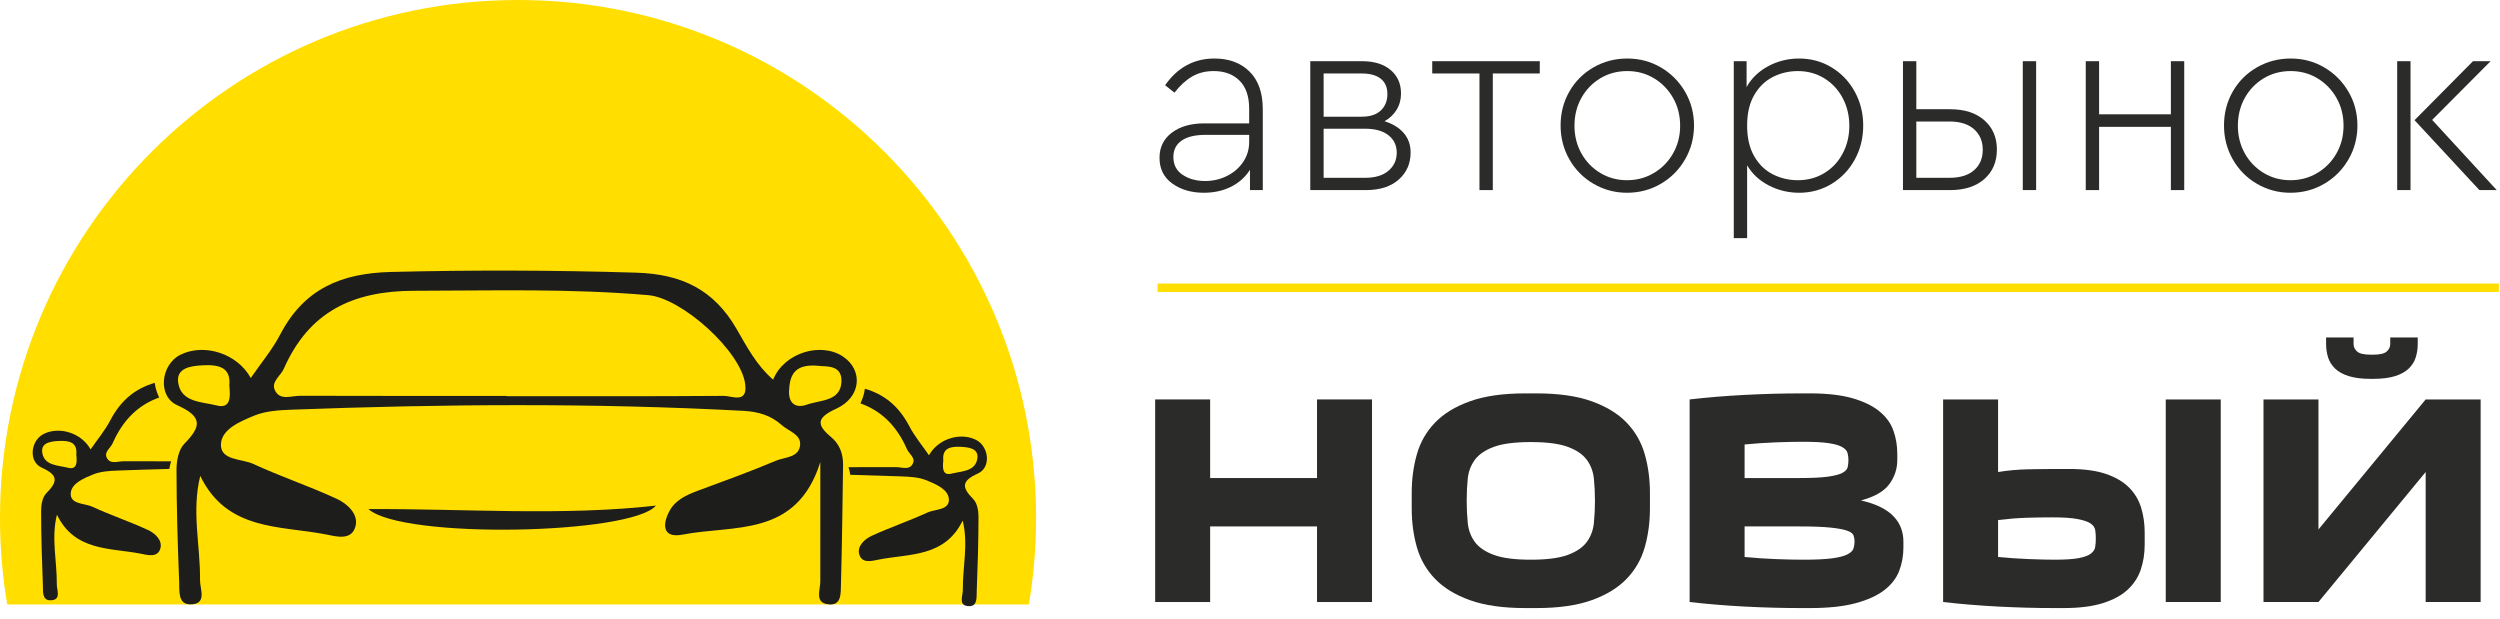 <?xml version="1.0" encoding="UTF-8"?> <svg xmlns="http://www.w3.org/2000/svg" width="198" height="49" viewBox="0 0 198 49" fill="none"> <path d="M95.843 31.635V37.861H104.309V31.635H108.663V47.68H104.309V41.693H95.843V47.68H91.489V31.635H95.843Z" fill="#2B2B2A"></path> <path d="M111.808 39.035C111.808 37.949 111.945 36.927 112.219 35.97C112.493 35.012 112.973 34.177 113.658 33.467C114.343 32.757 115.267 32.194 116.428 31.779C117.589 31.363 119.048 31.156 120.806 31.156H121.676C123.434 31.156 124.893 31.363 126.055 31.779C127.215 32.194 128.139 32.757 128.824 33.467C129.509 34.177 129.989 35.012 130.263 35.97C130.537 36.927 130.675 37.949 130.675 39.035V40.28C130.675 41.366 130.537 42.388 130.263 43.346C129.989 44.304 129.509 45.138 128.824 45.848C128.139 46.559 127.215 47.122 126.055 47.537C124.893 47.952 123.434 48.159 121.676 48.159H120.806C119.048 48.159 117.589 47.952 116.428 47.537C115.267 47.122 114.343 46.559 113.658 45.848C112.973 45.138 112.493 44.304 112.219 43.346C111.945 42.388 111.808 41.366 111.808 40.28V39.035ZM116.162 39.658C116.162 40.264 116.19 40.851 116.246 41.418C116.303 41.985 116.488 42.484 116.803 42.915C117.117 43.346 117.617 43.689 118.302 43.944C118.988 44.2 119.967 44.328 121.241 44.328C122.515 44.328 123.495 44.2 124.18 43.944C124.865 43.689 125.365 43.346 125.68 42.915C125.994 42.484 126.179 41.985 126.236 41.418C126.292 40.851 126.321 40.264 126.321 39.658C126.321 39.051 126.292 38.468 126.236 37.909C126.179 37.351 125.994 36.856 125.68 36.425C125.365 35.993 124.865 35.65 124.18 35.395C123.495 35.139 122.515 35.012 121.241 35.012C119.967 35.012 118.988 35.139 118.302 35.395C117.617 35.65 117.117 35.993 116.803 36.425C116.488 36.856 116.303 37.351 116.246 37.909C116.19 38.468 116.162 39.051 116.162 39.658Z" fill="#2B2B2A"></path> <path d="M133.818 31.635C135.205 31.475 136.661 31.355 138.184 31.276C139.708 31.196 141.204 31.156 142.671 31.156H143.348C144.703 31.156 145.824 31.284 146.711 31.539C147.597 31.794 148.307 32.138 148.839 32.569C149.371 33 149.742 33.507 149.952 34.09C150.161 34.672 150.266 35.291 150.266 35.946V36.425C150.266 37.127 150.057 37.766 149.637 38.34C149.218 38.915 148.468 39.346 147.388 39.634C148.017 39.777 148.549 39.961 148.984 40.184C149.42 40.408 149.766 40.663 150.024 40.951C150.282 41.238 150.468 41.546 150.581 41.873C150.694 42.2 150.75 42.539 150.75 42.891V43.37C150.75 44.024 150.637 44.643 150.411 45.226C150.186 45.808 149.791 46.315 149.226 46.746C148.662 47.178 147.904 47.521 146.953 47.776C146.001 48.032 144.8 48.159 143.348 48.159H142.671C141.204 48.159 139.708 48.12 138.184 48.04C136.661 47.96 135.205 47.84 133.818 47.68V31.635ZM142.768 34.988C142.171 34.988 141.458 35.004 140.627 35.035C139.797 35.068 138.978 35.123 138.172 35.203V37.861H142.478C143.461 37.861 144.219 37.826 144.751 37.754C145.284 37.682 145.67 37.582 145.912 37.454C146.154 37.327 146.295 37.175 146.336 36.999C146.376 36.824 146.396 36.632 146.396 36.425C146.396 36.233 146.372 36.049 146.324 35.874C146.275 35.698 146.134 35.542 145.9 35.407C145.667 35.271 145.304 35.167 144.812 35.095C144.32 35.023 143.639 34.988 142.768 34.988V34.988ZM138.172 41.693V44.112C138.978 44.192 139.797 44.248 140.627 44.28C141.458 44.312 142.195 44.328 142.841 44.328C143.808 44.328 144.562 44.292 145.102 44.22C145.642 44.148 146.045 44.044 146.312 43.909C146.578 43.773 146.739 43.617 146.795 43.442C146.852 43.266 146.88 43.082 146.88 42.891C146.88 42.731 146.856 42.575 146.807 42.424C146.759 42.272 146.598 42.144 146.324 42.041C146.05 41.937 145.614 41.853 145.017 41.789C144.421 41.725 143.574 41.693 142.478 41.693H138.172Z" fill="#2B2B2A"></path> <path d="M169.859 43.13C169.859 43.833 169.758 44.487 169.556 45.094C169.355 45.701 169.012 46.232 168.528 46.687C168.045 47.142 167.388 47.501 166.557 47.764C165.727 48.028 164.682 48.159 163.425 48.159H162.748C161.28 48.159 159.784 48.12 158.261 48.04C156.737 47.96 155.281 47.84 153.895 47.68V31.635H158.248V37.383C159.039 37.255 159.849 37.183 160.679 37.167C161.51 37.151 162.36 37.143 163.231 37.143H163.908C165.07 37.143 166.033 37.275 166.799 37.538C167.565 37.802 168.174 38.161 168.625 38.616C169.077 39.071 169.395 39.606 169.581 40.22C169.766 40.835 169.859 41.486 169.859 42.172V43.13ZM175.882 31.635V47.68H171.528V31.635H175.882ZM162.554 40.975C161.796 40.975 161.078 40.987 160.401 41.011C159.724 41.035 159.006 41.095 158.248 41.19V44.112C159.055 44.192 159.873 44.248 160.703 44.28C161.534 44.312 162.207 44.328 162.723 44.328C163.546 44.328 164.175 44.288 164.61 44.208C165.045 44.128 165.368 44.012 165.577 43.861C165.787 43.709 165.908 43.529 165.94 43.322C165.973 43.114 165.989 42.891 165.989 42.651C165.989 42.412 165.973 42.188 165.94 41.981C165.908 41.773 165.783 41.598 165.565 41.454C165.348 41.31 165.005 41.194 164.537 41.107C164.07 41.019 163.409 40.975 162.554 40.975Z" fill="#2B2B2A"></path> <path d="M192.113 31.635H196.466V47.68H192.113V37.383L183.622 47.68H179.269V31.635H183.622V41.933L192.113 31.635ZM191.484 26.725V27.252C191.484 27.619 191.431 27.971 191.326 28.306C191.222 28.641 191.036 28.937 190.77 29.192C190.504 29.448 190.141 29.647 189.682 29.791C189.222 29.934 188.646 30.006 187.952 30.006H187.759C187.065 30.006 186.489 29.934 186.029 29.791C185.57 29.647 185.207 29.448 184.941 29.192C184.675 28.937 184.489 28.641 184.384 28.306C184.28 27.971 184.227 27.619 184.227 27.252V26.725H186.404V27.252C186.404 27.476 186.497 27.671 186.682 27.839C186.868 28.007 187.227 28.09 187.759 28.09H187.952C188.484 28.09 188.843 28.007 189.029 27.839C189.214 27.671 189.307 27.476 189.307 27.252V26.725H191.484Z" fill="#2B2B2A"></path> <path d="M91.676 22.791H197.908" stroke="#FFDE00" stroke-width="0.667" stroke-miterlimit="22.926"></path> <path d="M96.187 4.635C97.342 4.635 98.269 4.98 98.966 5.671C99.663 6.361 100.012 7.355 100.012 8.651V15.055H98.998V13.448C98.631 14.026 98.131 14.474 97.497 14.791C96.863 15.108 96.144 15.266 95.341 15.266C94.355 15.266 93.524 15.023 92.847 14.537C92.171 14.051 91.833 13.371 91.833 12.497C91.833 11.666 92.157 11.004 92.805 10.511C93.453 10.018 94.313 9.771 95.384 9.771H98.934V8.609C98.934 7.636 98.681 6.897 98.173 6.389C97.666 5.882 96.983 5.628 96.123 5.628C95.475 5.628 94.905 5.773 94.411 6.062C93.918 6.351 93.453 6.777 93.016 7.34L92.277 6.749C93.263 5.34 94.567 4.635 96.187 4.635ZM95.447 14.336C96.067 14.336 96.645 14.202 97.18 13.935C97.716 13.667 98.142 13.297 98.459 12.825C98.776 12.353 98.934 11.828 98.934 11.25V10.68H95.489C94.658 10.68 94.024 10.831 93.587 11.134C93.15 11.437 92.932 11.87 92.932 12.434C92.932 13.054 93.178 13.526 93.672 13.85C94.165 14.174 94.757 14.336 95.447 14.336" fill="#2B2B2A"></path> <path d="M109.65 9.602C110.298 9.799 110.805 10.109 111.172 10.532C111.538 10.955 111.721 11.469 111.721 12.075C111.721 12.948 111.408 13.664 110.781 14.22C110.154 14.777 109.291 15.055 108.192 15.055H103.774V4.847H107.875C108.833 4.847 109.587 5.079 110.136 5.544C110.686 6.009 110.96 6.629 110.96 7.404C110.96 7.883 110.844 8.313 110.612 8.693C110.379 9.074 110.059 9.377 109.65 9.602V9.602ZM104.831 9.243H107.832C108.509 9.243 109.019 9.077 109.365 8.746C109.71 8.415 109.882 7.982 109.882 7.446C109.882 6.925 109.71 6.524 109.365 6.242C109.019 5.96 108.509 5.819 107.832 5.819H104.831V9.243ZM108.107 14.083C108.91 14.083 109.53 13.896 109.967 13.523C110.404 13.149 110.622 12.674 110.622 12.096C110.622 11.518 110.404 11.057 109.967 10.712C109.53 10.367 108.91 10.194 108.107 10.194H104.831V14.083H108.107Z" fill="#2B2B2A"></path> <path d="M117.174 5.819H113.433V4.847H121.95V5.819H118.23V15.055H117.174V5.819Z" fill="#2B2B2A"></path> <path d="M128.861 15.266C127.903 15.266 127.019 15.03 126.209 14.558C125.399 14.086 124.761 13.441 124.296 12.624C123.831 11.807 123.599 10.912 123.599 9.94C123.599 8.954 123.831 8.056 124.296 7.245C124.761 6.435 125.399 5.798 126.209 5.333C127.019 4.868 127.91 4.635 128.882 4.635C129.855 4.635 130.742 4.871 131.545 5.343C132.349 5.815 132.986 6.456 133.458 7.266C133.93 8.077 134.166 8.968 134.166 9.94C134.166 10.912 133.93 11.807 133.458 12.624C132.986 13.441 132.345 14.086 131.535 14.558C130.725 15.03 129.833 15.266 128.861 15.266V15.266ZM128.861 14.273C129.636 14.273 130.344 14.083 130.985 13.702C131.626 13.322 132.134 12.804 132.507 12.149C132.88 11.494 133.067 10.764 133.067 9.961C133.067 9.144 132.88 8.408 132.507 7.753C132.134 7.097 131.63 6.58 130.996 6.199C130.362 5.819 129.657 5.628 128.882 5.628C128.093 5.628 127.382 5.819 126.748 6.199C126.114 6.58 125.614 7.097 125.247 7.753C124.881 8.408 124.698 9.144 124.698 9.961C124.698 10.764 124.881 11.494 125.247 12.149C125.614 12.804 126.114 13.322 126.748 13.702C127.382 14.083 128.086 14.273 128.861 14.273" fill="#2B2B2A"></path> <path d="M142.494 4.635C143.438 4.635 144.297 4.871 145.072 5.343C145.847 5.815 146.456 6.456 146.9 7.267C147.344 8.077 147.566 8.968 147.566 9.94C147.566 10.927 147.344 11.825 146.9 12.635C146.456 13.445 145.847 14.086 145.072 14.558C144.297 15.03 143.438 15.266 142.494 15.266C141.634 15.266 140.831 15.072 140.084 14.685C139.337 14.297 138.767 13.766 138.372 13.089V18.859H137.315V4.847H138.33V6.897C138.71 6.206 139.277 5.657 140.031 5.248C140.785 4.84 141.606 4.635 142.494 4.635V4.635ZM142.388 14.273C143.163 14.273 143.86 14.086 144.48 13.713C145.1 13.339 145.586 12.822 145.939 12.159C146.291 11.497 146.467 10.764 146.467 9.961C146.467 9.158 146.291 8.426 145.939 7.763C145.586 7.101 145.1 6.58 144.48 6.199C143.86 5.819 143.163 5.629 142.388 5.629C141.683 5.629 141.025 5.784 140.412 6.094C139.799 6.404 139.306 6.883 138.932 7.531C138.559 8.179 138.372 8.982 138.372 9.94C138.372 10.912 138.559 11.723 138.932 12.371C139.306 13.019 139.799 13.498 140.412 13.808C141.025 14.118 141.683 14.273 142.388 14.273Z" fill="#2B2B2A"></path> <path d="M150.715 4.847H151.772V8.651H154.456C155.597 8.651 156.499 8.943 157.161 9.528C157.823 10.113 158.154 10.884 158.154 11.842C158.154 12.815 157.823 13.593 157.161 14.178C156.499 14.763 155.597 15.055 154.456 15.055H150.715V4.847ZM160.204 4.847H161.261V15.055H160.204V4.847ZM154.392 14.083C155.238 14.083 155.89 13.882 156.347 13.48C156.805 13.079 157.034 12.54 157.034 11.864C157.034 11.187 156.805 10.645 156.347 10.236C155.89 9.828 155.238 9.623 154.392 9.623H151.772V14.083H154.392Z" fill="#2B2B2A"></path> <path d="M165.192 4.847H166.249V9.053H171.934V4.847H172.991V15.055H171.934V10.046H166.249V15.055H165.192V4.847Z" fill="#2B2B2A"></path> <path d="M181.403 15.266C180.445 15.266 179.561 15.03 178.751 14.558C177.941 14.086 177.303 13.441 176.838 12.624C176.373 11.807 176.141 10.912 176.141 9.94C176.141 8.954 176.373 8.056 176.838 7.245C177.303 6.435 177.941 5.798 178.751 5.333C179.561 4.868 180.452 4.635 181.424 4.635C182.397 4.635 183.284 4.871 184.087 5.343C184.89 5.815 185.528 6.456 186 7.266C186.472 8.077 186.708 8.968 186.708 9.94C186.708 10.912 186.472 11.807 186 12.624C185.528 13.441 184.887 14.086 184.077 14.558C183.267 15.03 182.375 15.266 181.403 15.266V15.266ZM181.403 14.273C182.178 14.273 182.886 14.083 183.527 13.702C184.168 13.322 184.676 12.804 185.049 12.149C185.422 11.494 185.609 10.764 185.609 9.961C185.609 9.144 185.422 8.408 185.049 7.753C184.676 7.097 184.172 6.58 183.538 6.199C182.904 5.819 182.199 5.628 181.424 5.628C180.635 5.628 179.924 5.819 179.29 6.199C178.656 6.58 178.156 7.097 177.789 7.753C177.423 8.408 177.24 9.144 177.24 9.961C177.24 10.764 177.423 11.494 177.789 12.149C178.156 12.804 178.656 13.322 179.29 13.702C179.924 14.083 180.628 14.273 181.403 14.273" fill="#2B2B2A"></path> <path d="M189.857 4.847H190.914V15.055H189.857V4.847ZM197.741 15.055H196.367L191.231 9.518L195.86 4.847H197.255L192.626 9.497L197.741 15.055Z" fill="#2B2B2A"></path> <path d="M81.486 47.874C81.854 45.683 82.052 43.433 82.058 41.138V41.018C82.052 18.363 63.685 7.21789e-05 41.029 7.21789e-05C18.369 7.21789e-05 0 18.369 0 41.029C0 43.361 0.198 45.648 0.572 47.874H81.486Z" fill="#FFDE00"></path> <path d="M18.161 30.548C18.306 29.102 17.36 28.868 16.072 28.931C15.073 28.98 13.946 29.147 14.113 30.307C14.339 31.883 16.013 31.817 17.169 32.113C18.254 32.391 18.265 31.474 18.161 30.548ZM64.817 28.973C62.879 28.785 62.539 29.762 62.492 30.983C62.454 31.984 63.063 32.352 63.899 32.049C64.94 31.673 66.547 31.807 66.641 30.273C66.73 28.822 65.351 29.06 64.817 28.973V28.973ZM40.118 31.356V31.378C45.851 31.378 51.584 31.396 57.316 31.353C57.961 31.348 59.222 32 59.02 30.427C58.682 27.804 54.003 23.61 51.356 23.379C45.174 22.84 38.991 23.02 32.798 23.03C27.923 23.038 24.463 24.699 22.48 29.201C22.23 29.77 21.458 30.227 21.769 30.898C22.166 31.757 23.064 31.344 23.752 31.346C29.207 31.364 34.663 31.356 40.118 31.356V31.356ZM15.86 37.693C15.158 40.503 15.877 43.224 15.842 45.95C15.833 46.653 16.44 47.866 15.065 47.866C14.081 47.866 14.218 46.781 14.191 46.102C14.072 43.146 13.983 40.188 13.979 37.231C13.978 36.528 14.136 35.618 14.585 35.162C15.953 33.772 16.061 33.005 14.044 32.097C12.444 31.377 12.729 28.85 14.316 28.083C16.192 27.175 18.789 27.992 19.861 29.937C20.669 28.759 21.562 27.7 22.188 26.5C24.065 22.906 26.961 21.637 30.987 21.538C37.461 21.378 43.913 21.398 50.385 21.595C54.003 21.704 56.541 22.946 58.333 26.047C59.144 27.45 59.918 28.934 61.233 30.07C62.08 27.943 65.023 27.045 66.794 28.258C68.382 29.345 68.191 31.473 66.235 32.367C64.738 33.052 64.584 33.592 65.825 34.618C66.508 35.182 66.784 35.963 66.771 36.84C66.724 39.984 66.691 43.129 66.604 46.272C66.584 46.956 66.675 47.998 65.589 47.862C64.503 47.725 64.967 46.744 64.968 46.057C64.971 43.111 64.969 40.165 64.969 36.598C63.086 42.596 58.116 41.552 54.07 42.34C52.45 42.656 52.445 41.524 53.038 40.444C53.5 39.602 54.366 39.202 55.253 38.872C57.331 38.102 59.418 37.35 61.458 36.488C62.159 36.192 63.312 36.255 63.372 35.207C63.419 34.395 62.447 34.145 61.914 33.666C61.056 32.895 60.041 32.6 58.872 32.538C46.953 31.904 35.033 32.002 23.111 32.446C22.105 32.484 21.031 32.547 20.123 32.923C19.048 33.37 17.573 33.971 17.5 35.147C17.417 36.486 19.131 36.315 20.054 36.741C22.228 37.746 24.515 38.508 26.688 39.515C27.498 39.891 28.405 40.71 28.159 41.669C27.851 42.872 26.582 42.474 25.777 42.319C22.164 41.62 17.973 42.053 15.861 37.693" fill="#1D1D1B"></path> <path d="M51.949 40.044C49.998 42.347 31.852 42.715 29.178 40.319C36.653 40.28 44.577 40.879 51.949 40.044Z" fill="#1D1D1B"></path> <path d="M5.382 37.045C4.611 36.847 3.496 36.891 3.345 35.841C3.234 35.068 3.985 34.957 4.651 34.924C5.509 34.882 6.139 35.038 6.043 36.001C6.112 36.619 6.105 37.23 5.382 37.045V37.045ZM11.726 41.978C10.278 41.307 8.754 40.799 7.305 40.129C6.689 39.845 5.547 39.959 5.602 39.066C5.652 38.283 6.634 37.882 7.351 37.584C7.956 37.334 8.672 37.291 9.342 37.267C10.698 37.216 12.053 37.176 13.408 37.139C13.441 36.935 13.489 36.733 13.552 36.536C12.291 36.535 11.03 36.538 9.769 36.533C9.311 36.532 8.712 36.807 8.448 36.234C8.241 35.787 8.755 35.483 8.922 35.103C9.759 33.204 10.991 32.065 12.606 31.482C12.428 31.121 12.31 30.729 12.255 30.322C10.748 30.759 9.579 31.671 8.727 33.304C8.309 34.103 7.714 34.809 7.176 35.594C6.462 34.298 4.73 33.753 3.48 34.358C2.423 34.87 2.232 36.553 3.299 37.034C4.644 37.639 4.571 38.15 3.659 39.077C3.36 39.38 3.255 39.988 3.256 40.456C3.258 42.427 3.318 44.398 3.397 46.368C3.415 46.821 3.323 47.543 3.98 47.543C4.896 47.543 4.491 46.735 4.498 46.267C4.521 44.45 4.042 42.636 4.51 40.763C5.917 43.669 8.711 43.381 11.119 43.846C11.655 43.95 12.501 44.215 12.707 43.414C12.871 42.774 12.266 42.228 11.726 41.978" fill="#1D1D1B"></path> <path d="M74.71 36.466C74.613 35.502 75.243 35.346 76.102 35.389C76.767 35.421 77.518 35.532 77.408 36.306C77.257 37.356 76.141 37.312 75.37 37.509C74.647 37.695 74.64 37.084 74.71 36.466ZM68.046 43.879C68.251 44.681 69.097 44.415 69.633 44.312C72.042 43.846 74.835 44.134 76.243 41.228C76.711 43.101 76.232 44.915 76.255 46.731C76.261 47.2 75.856 48.008 76.772 48.008C77.429 48.008 77.337 47.285 77.356 46.833C77.435 44.863 77.494 42.891 77.497 40.92C77.497 40.452 77.392 39.846 77.093 39.541C76.181 38.614 76.109 38.104 77.454 37.499C78.52 37.019 78.33 35.335 77.272 34.823C76.022 34.218 74.291 34.763 73.576 36.059C73.038 35.274 72.443 34.567 72.025 33.768C71.173 32.135 70.004 31.224 68.498 30.787C68.443 31.194 68.324 31.586 68.146 31.948C69.761 32.53 70.994 33.669 71.83 35.569C71.998 35.948 72.511 36.253 72.305 36.699C72.041 37.272 71.442 36.997 70.983 36.998C69.722 37.002 68.461 36.999 67.2 37C67.263 37.199 67.311 37.4 67.344 37.604C68.7 37.64 70.055 37.681 71.41 37.731C72.081 37.756 72.796 37.798 73.401 38.049C74.118 38.347 75.101 38.748 75.15 39.531C75.205 40.424 74.063 40.309 73.447 40.594C71.999 41.264 70.475 41.772 69.026 42.443C68.486 42.694 67.882 43.239 68.046 43.879" fill="#1D1D1B"></path> </svg> 